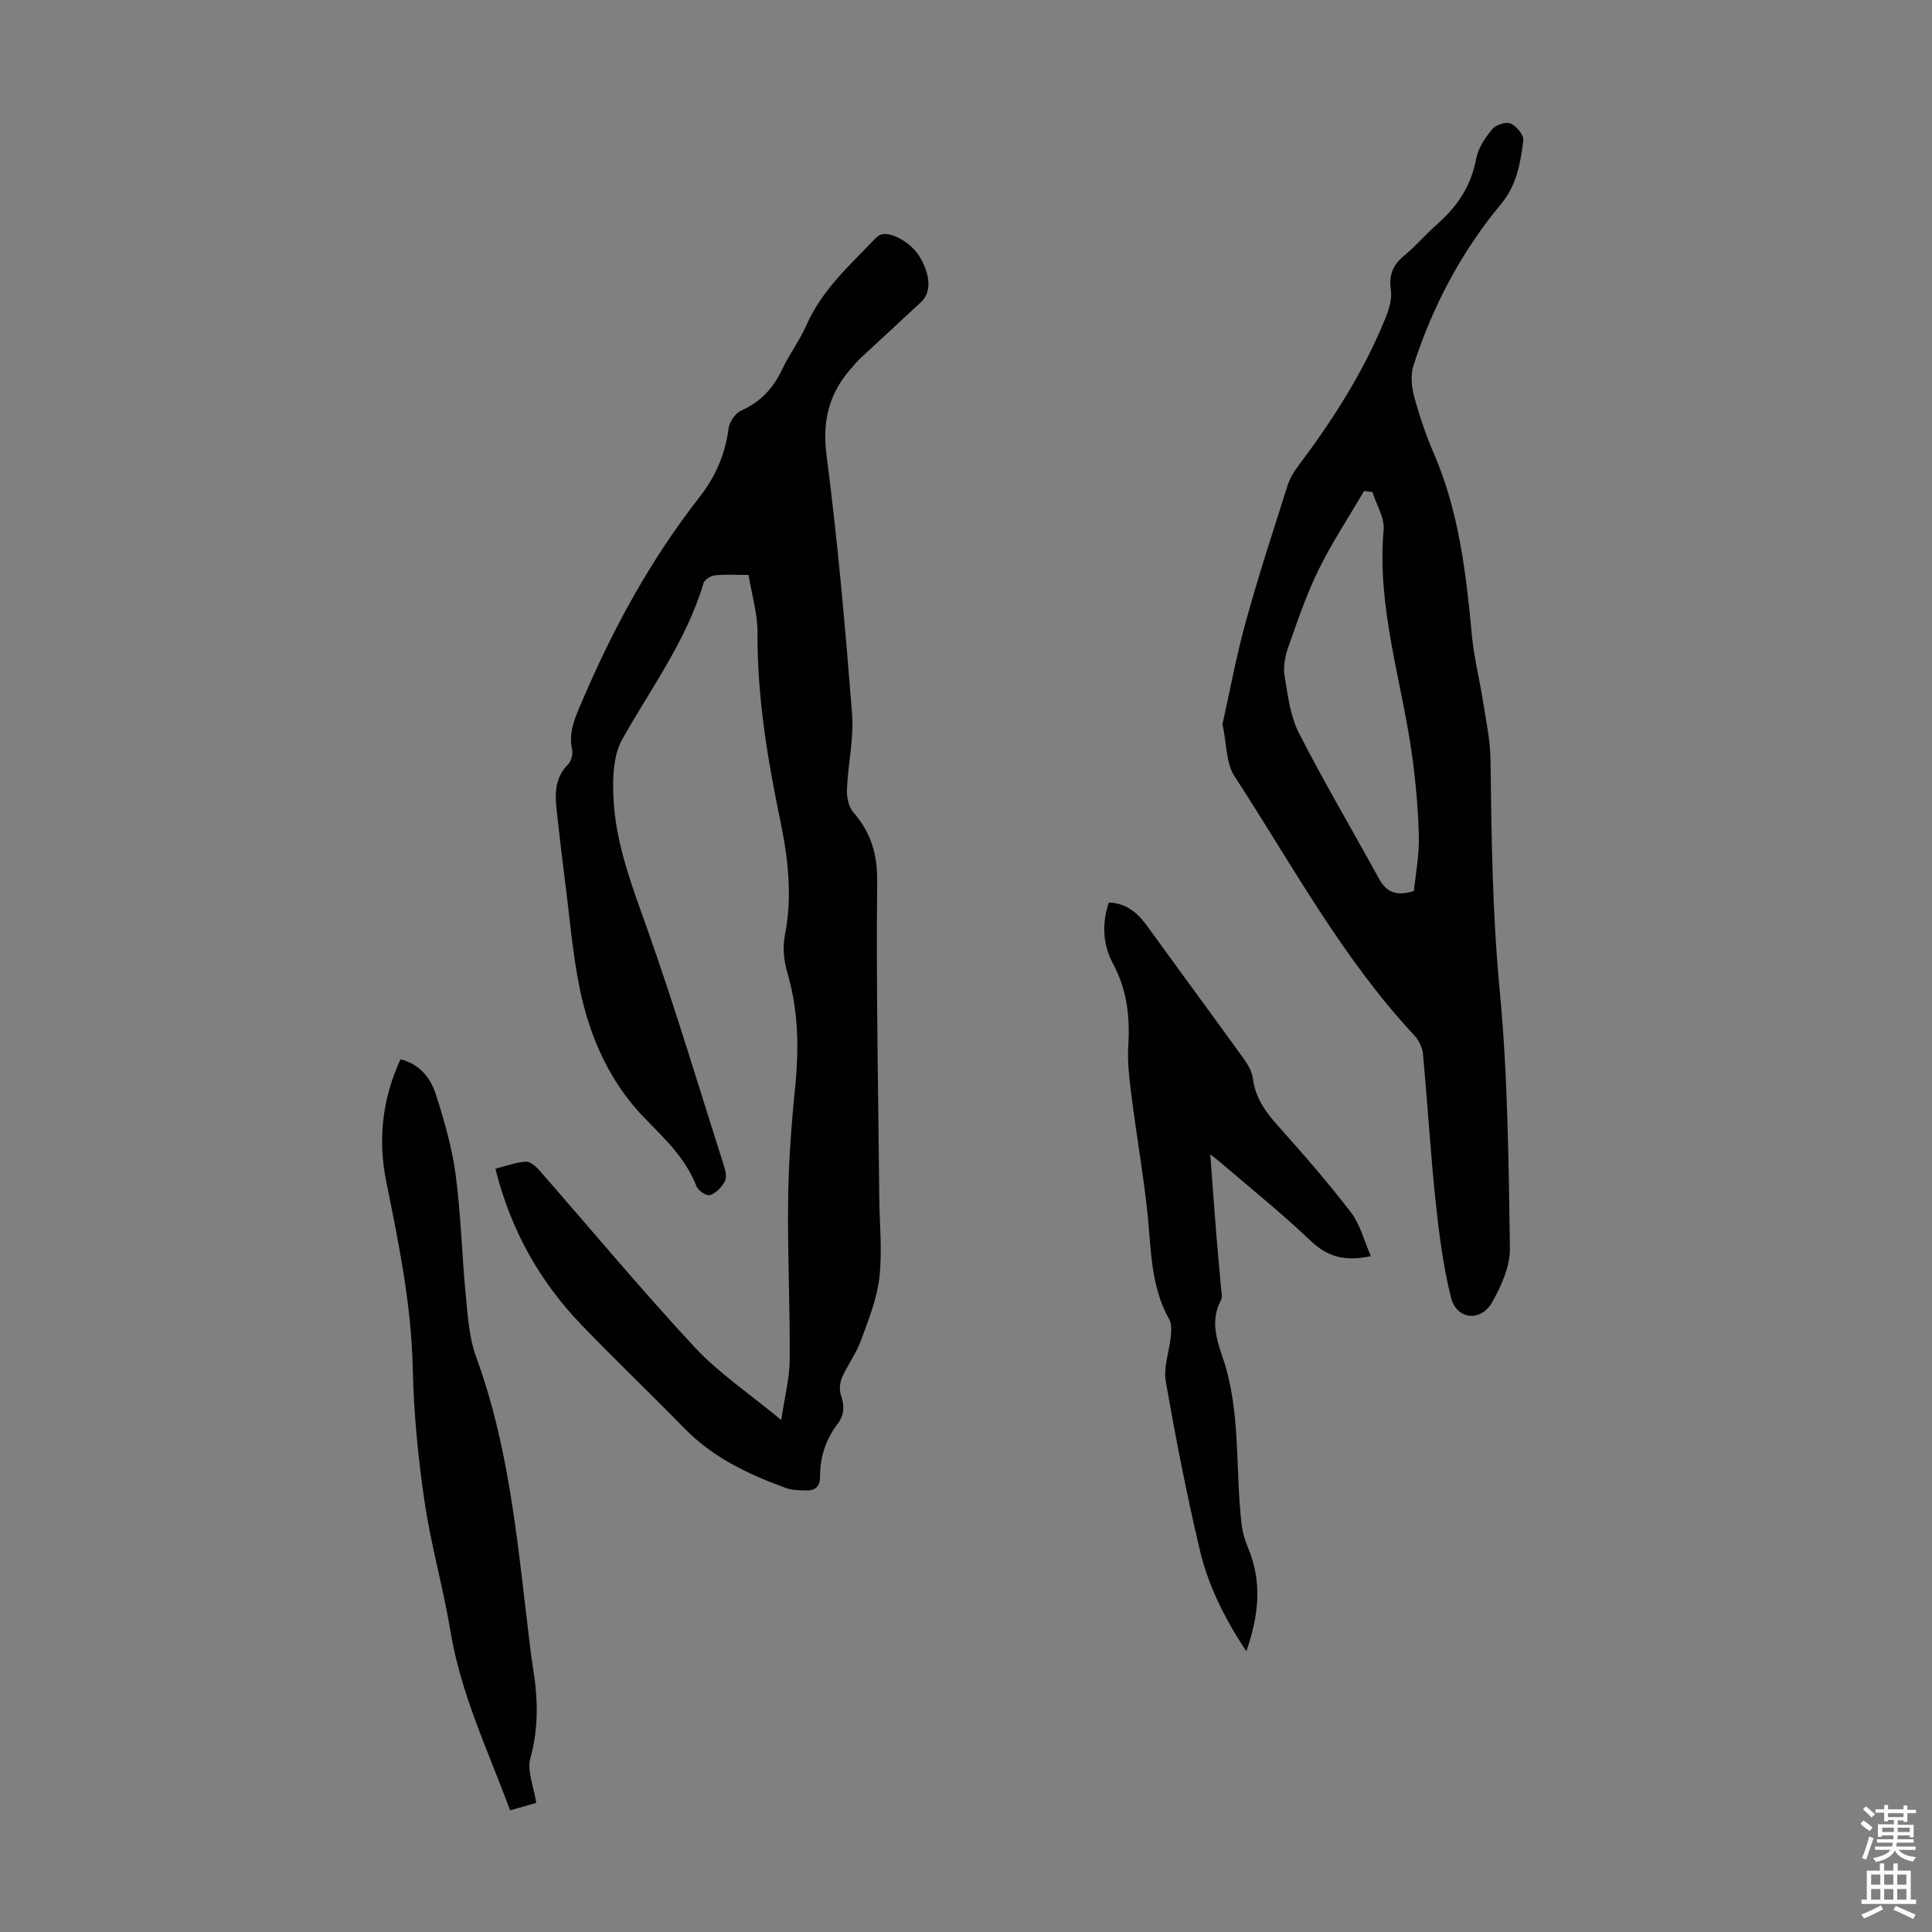 <svg enable-background="new 0 0 400 400" viewBox="0 0 400 400" xmlns="http://www.w3.org/2000/svg"><rect x="0" y="0" width="400" height="400" fill="#808080" stroke="none"/><g fill="#010102"><path d="m102.57 241.96c2.22-.55 4.23-1.32 6.28-1.45.91-.06 2.1.98 2.83 1.81 10.7 12.21 21.08 24.71 32.13 36.59 5.03 5.41 11.35 9.63 17.94 15.09.71-4.84 1.72-8.66 1.75-12.48.08-10.96-.46-21.92-.33-32.88.09-7.71.64-15.44 1.42-23.12.84-8.2.76-16.23-1.6-24.22-.7-2.38-.98-5.17-.5-7.58 1.61-8.1.69-15.99-.96-23.93-2.67-12.83-4.78-25.71-4.7-38.9.02-3.84-1.17-7.69-1.85-11.85-2.56 0-4.79-.16-6.98.08-.86.09-2.14.91-2.36 1.65-3.52 11.89-10.88 21.71-16.82 32.32-1.9 3.4-2.01 8.21-1.8 12.32.48 9.46 3.91 18.23 7.06 27.12 5.7 16.1 10.59 32.48 15.78 48.76.33 1.04.67 2.44.23 3.27-.63 1.21-1.83 2.43-3.06 2.88-.66.24-2.46-.89-2.8-1.77-2.21-5.7-6.35-9.68-10.55-13.95-7.27-7.38-11.53-16.78-13.62-26.88-1.53-7.42-2.12-15.04-3.1-22.57-.56-4.32-1.05-8.65-1.54-12.97-.44-3.9-1.03-7.79 2.19-11.05.66-.67 1.05-2.13.84-3.07-.8-3.68.66-6.71 2.04-9.94 6.42-15.09 14.22-29.39 24.34-42.32 3.34-4.27 5.33-8.9 6.02-14.26.17-1.35 1.42-3.13 2.63-3.67 4.01-1.79 6.63-4.63 8.47-8.54 1.48-3.13 3.62-5.95 5-9.11 3.16-7.19 8.83-12.29 14.09-17.76.38-.39.81-.83 1.3-1 2.1-.74 6.32 1.68 8.03 4.52 2.33 3.86 2.48 7.43.34 9.43-4.09 3.82-8.23 7.59-12.32 11.41-.9.84-1.71 1.77-2.5 2.71-4.35 5.14-5.66 10.69-4.76 17.65 2.31 17.74 3.87 35.58 5.28 53.42.41 5.17-.85 10.45-1.06 15.7-.07 1.59.33 3.63 1.32 4.76 3.65 4.18 5 8.62 4.94 14.35-.23 21.72.23 43.44.43 65.16.05 5.6.65 11.25.03 16.77-.5 4.46-2.27 8.83-3.83 13.1-.97 2.66-2.74 5.01-3.89 7.61-.47 1.07-.62 2.58-.25 3.67.75 2.2.75 4.08-.69 5.97-2.45 3.21-3.65 6.88-3.62 10.91.02 2.02-1 2.9-2.84 2.86-1.43-.03-2.96-.04-4.28-.52-7.71-2.81-15.03-6.27-20.91-12.28-7.04-7.2-14.33-14.17-21.32-21.42-8.74-9.08-14.74-19.77-17.87-32.4z"/><path d="m253.1 149.91c1.51-6.71 2.86-14.06 4.84-21.24 2.61-9.47 5.68-18.82 8.65-28.19.46-1.44 1.29-2.82 2.21-4.04 7.16-9.5 13.53-19.46 18.02-30.52.74-1.82 1.42-3.97 1.15-5.82-.47-3.16.42-5.28 2.82-7.24 2.41-1.98 4.45-4.42 6.8-6.48 4.17-3.66 7.01-7.94 8.04-13.54.4-2.18 1.86-4.33 3.32-6.1.74-.9 2.85-1.59 3.81-1.17 1.22.54 2.78 2.43 2.63 3.53-.63 4.66-1.28 9.13-4.67 13.21-8.2 9.86-14.15 21.17-18.09 33.4-.63 1.95-.37 4.42.18 6.46 1.07 3.98 2.41 7.93 4.05 11.71 5.18 12.01 6.68 24.73 7.87 37.57.42 4.54 1.56 9.01 2.27 13.53.63 4.05 1.53 8.12 1.59 12.18.21 15.99.38 31.93 1.91 47.92 1.69 17.68 1.84 35.53 2.11 53.32.06 3.75-1.77 7.83-3.68 11.21-2.34 4.16-7.37 3.62-8.52-.97-1.63-6.55-2.49-13.34-3.2-20.07-1.06-10.11-1.66-20.26-2.6-30.38-.12-1.33-.87-2.83-1.79-3.82-15-16.09-25.36-35.42-37.23-53.67-1.76-2.66-1.59-6.58-2.49-10.79zm31.06-48.02c-.58-.08-1.16-.15-1.75-.23-3.17 5.43-6.67 10.7-9.43 16.34-2.55 5.2-4.41 10.75-6.34 16.23-.64 1.82-.97 3.98-.66 5.85.66 3.95 1.15 8.16 2.93 11.65 5.22 10.23 11.09 20.13 16.6 30.21 1.64 3 3.88 3.6 7.23 2.53.37-3.71 1.11-7.49 1.02-11.25-.14-5.58-.63-11.18-1.39-16.71-2.14-15.56-7.33-30.71-5.91-46.77.23-2.53-1.48-5.23-2.3-7.85z"/><path d="m283.83 260.07c-5.4 1.16-9.02.13-12.48-3.18-5.9-5.63-12.3-10.75-18.5-16.08-.56-.48-1.15-.92-2.27-1.82.44 5.98.82 11.28 1.24 16.57.29 3.68.67 7.36.98 11.04.07.89.34 1.95-.03 2.64-2.12 3.98-.99 7.83.32 11.64 3.87 11.24 2.63 23.04 3.95 34.55.2 1.71.69 3.45 1.36 5.04 2.93 6.99 2.27 13.86-.36 21.41-4.58-6.9-7.93-13.73-9.66-21.09-2.72-11.53-5-23.17-7.02-34.84-.51-2.93.74-6.15 1.04-9.25.11-1.17.22-2.59-.31-3.53-3.92-6.91-3.73-14.59-4.53-22.13-.85-7.98-2.25-15.91-3.26-23.88-.45-3.53-.92-7.13-.7-10.66.36-5.95-.25-11.54-3.12-16.89-2.14-3.99-2.41-8.28-.91-12.76 3.73.16 6.02 2.22 7.99 4.94 6.61 9.14 13.31 18.21 19.9 27.36.88 1.23 1.76 2.7 1.94 4.14.5 4.01 2.62 6.92 5.22 9.83 5.22 5.83 10.36 11.74 15.12 17.94 1.87 2.49 2.66 5.78 4.09 9.01z"/><path d="m111.02 373.27c-1.61.46-3.38.96-5.4 1.54-4.59-12.36-10.19-24.05-12.34-36.99-1.5-9.04-4.06-17.91-5.39-26.96-1.34-9.16-2.24-18.44-2.44-27.69-.29-13.09-2.9-25.76-5.47-38.47-1.77-8.72-.86-17.1 2.94-25.39 3.97 1 6.22 3.85 7.3 7.23 1.74 5.41 3.35 10.95 4.1 16.55 1.11 8.3 1.3 16.71 2.11 25.05.42 4.3.68 8.79 2.14 12.77 6.63 18.06 8.43 36.98 10.68 55.85.33 2.78.62 5.56 1.07 8.32 1.03 6.34 1.28 12.54-.51 18.91-.73 2.6.68 5.79 1.21 9.28z"/></g><path d="m385.2 377.6.6-.7c.6.4 1.3.9 1.9 1.5l-.6.7c-.8-.5-1.4-1-1.9-1.5zm.3 7.1c.6-1.4 1.1-2.9 1.5-4.5.3.1.6.3.9.4-.5 1.4-1 2.9-1.5 4.4zm.2-10.1.6-.6c.7.5 1.3 1.1 1.9 1.6l-.7.7c-.6-.6-1.2-1.2-1.8-1.7zm8.4-.8h.8v.9h1.8v.7h-1.8v1.8h-.8v-.3h-1.2v.9h3.3v2.6h-.8v-.4h-2.5c0 .3 0 .6-.1.8h3.4v.7h-3.5c0 .3-.1.6-.1.8h4v.7h-3.5c.7.9 1.9 1.3 3.6 1.5-.2.2-.4.5-.6.9-1.9-.3-3.2-1.1-3.8-2.3-.5 1.1-1.8 2-3.9 2.4-.2-.3-.4-.5-.6-.8 1.9-.4 3.1-.9 3.6-1.7h-3.2v-.7h3.5c.1-.2.1-.5.2-.8h-3.3v-.7h3.4c0-.2 0-.5 0-.8h-2.4v.3h-.8v-2.6h3.3v-.9h-1.2v.3h-.8v-1.8h-1.8v-.7h1.8v-.9h.8v.9h3.2zm-4.4 5.5h2.4c0-.3 0-.6 0-.9h-2.4zm1.2-3.1h3.2v-.8h-3.2zm4.4 2.2h-2.4v.9h2.5v-.9z" fill="#fcfbfa"/><path d="m389.2 385.8h.9v1.5h1.9v-1.5h.9v1.5h2.7v6h1.1v.9h-11.3v-.9h1.1v-6h2.7zm.2 8.7.5.8c-1.2.6-2.5 1.3-4 1.9-.2-.3-.3-.6-.6-.8 1.6-.6 3-1.3 4.1-1.9zm-2-4.3h1.9v-2.1h-1.9zm0 3.1h1.9v-2.2h-1.9zm2.7-3.1h1.9v-2.1h-1.9zm0 3.1h1.9v-2.2h-1.9zm2.4 1.3c1.4.6 2.7 1.2 4.1 1.8l-.5.9c-1.5-.7-2.8-1.4-4.1-1.9zm2.2-6.5h-1.9v2.1h1.9zm-1.9 5.2h1.9v-2.2h-1.9z" fill="#fcfbfa"/></svg>